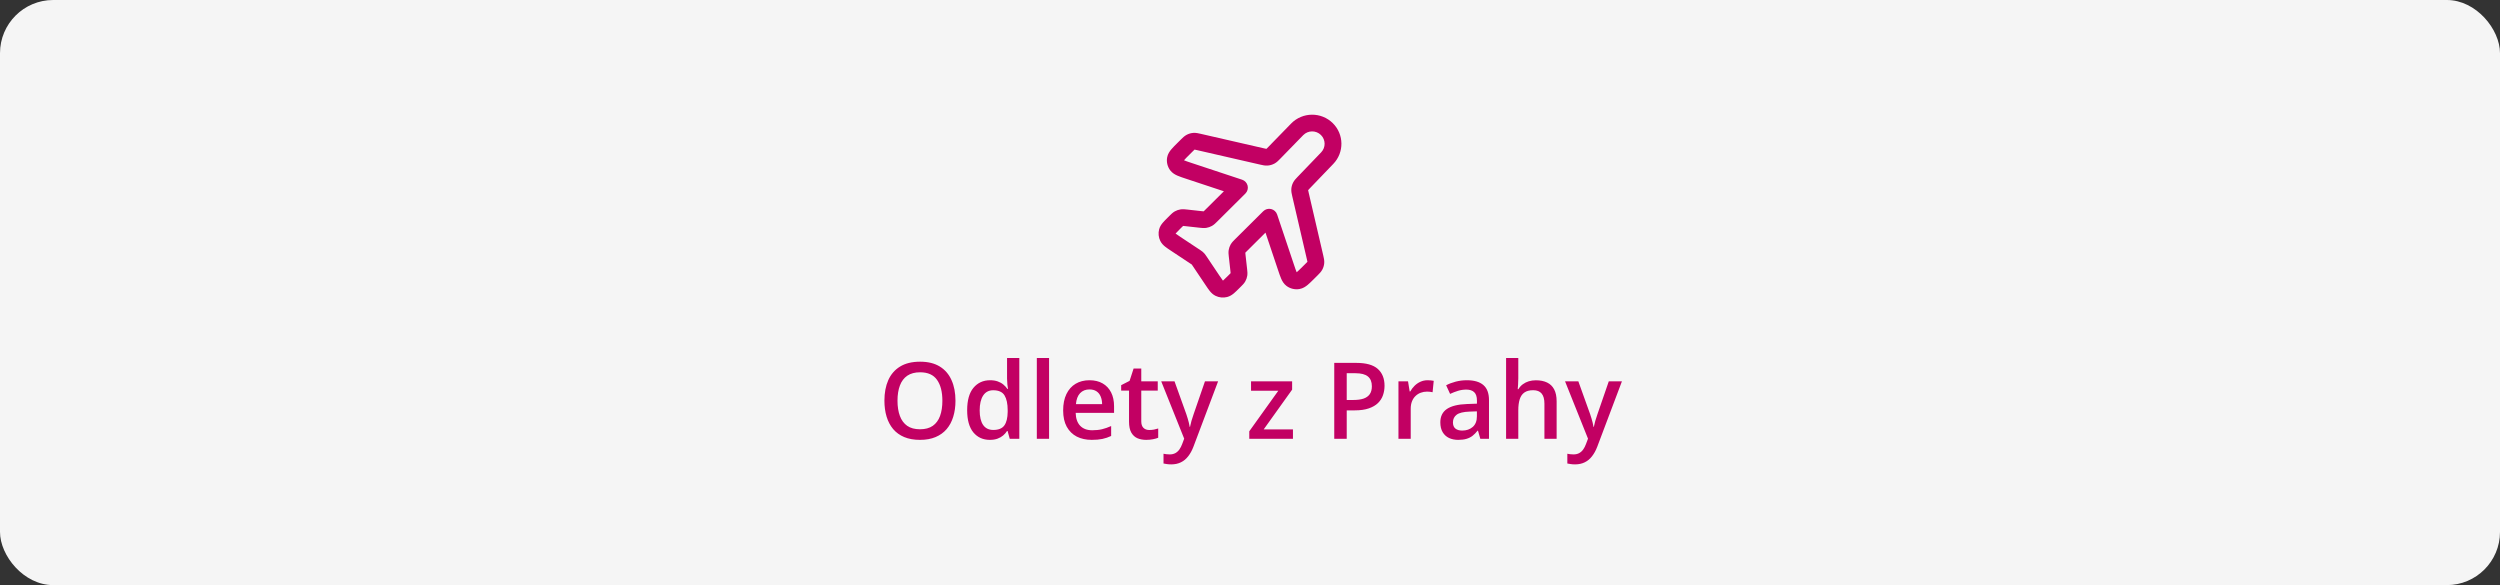 <svg width="376" height="88" viewBox="0 0 376 88" fill="none" xmlns="http://www.w3.org/2000/svg">
<rect x="0" y="0" width="376" height="88" fill="#333333" stroke="none"/>
<rect width="376" height="88" rx="8" fill="#F5F5F5"/>
<path d="M143.703 60.273C143.703 61.154 143.591 61.956 143.367 62.68C143.148 63.398 142.818 64.018 142.375 64.539C141.932 65.055 141.378 65.453 140.711 65.734C140.044 66.016 139.263 66.156 138.367 66.156C137.456 66.156 136.664 66.016 135.992 65.734C135.326 65.453 134.771 65.052 134.328 64.531C133.891 64.01 133.562 63.388 133.344 62.664C133.125 61.94 133.016 61.138 133.016 60.258C133.016 59.081 133.208 58.055 133.594 57.18C133.984 56.3 134.576 55.617 135.367 55.133C136.164 54.643 137.169 54.398 138.383 54.398C139.57 54.398 140.557 54.641 141.344 55.125C142.13 55.609 142.719 56.292 143.109 57.172C143.505 58.047 143.703 59.081 143.703 60.273ZM134.984 60.273C134.984 61.154 135.104 61.917 135.344 62.562C135.583 63.203 135.951 63.698 136.445 64.047C136.945 64.391 137.586 64.562 138.367 64.562C139.154 64.562 139.794 64.391 140.289 64.047C140.784 63.698 141.148 63.203 141.383 62.562C141.617 61.917 141.734 61.154 141.734 60.273C141.734 58.935 141.466 57.888 140.93 57.133C140.398 56.372 139.549 55.992 138.383 55.992C137.602 55.992 136.958 56.164 136.453 56.508C135.953 56.852 135.583 57.344 135.344 57.984C135.104 58.62 134.984 59.383 134.984 60.273ZM148.875 66.156C147.844 66.156 147.016 65.781 146.391 65.031C145.771 64.276 145.461 63.164 145.461 61.695C145.461 60.211 145.776 59.089 146.406 58.328C147.042 57.568 147.878 57.188 148.914 57.188C149.352 57.188 149.734 57.247 150.062 57.367C150.391 57.482 150.672 57.638 150.906 57.836C151.146 58.034 151.349 58.255 151.516 58.5H151.602C151.576 58.339 151.544 58.107 151.508 57.805C151.477 57.497 151.461 57.214 151.461 56.953V53.844H153.305V66H151.867L151.539 64.82H151.461C151.305 65.07 151.107 65.297 150.867 65.5C150.633 65.698 150.352 65.857 150.023 65.977C149.701 66.096 149.318 66.156 148.875 66.156ZM149.391 64.664C150.177 64.664 150.732 64.438 151.055 63.984C151.378 63.531 151.544 62.852 151.555 61.945V61.703C151.555 60.734 151.398 59.992 151.086 59.477C150.773 58.956 150.203 58.695 149.375 58.695C148.714 58.695 148.208 58.964 147.859 59.5C147.516 60.031 147.344 60.773 147.344 61.727C147.344 62.68 147.516 63.409 147.859 63.914C148.208 64.414 148.719 64.664 149.391 64.664ZM157.781 66H155.938V53.844H157.781V66ZM163.852 57.188C164.622 57.188 165.284 57.346 165.836 57.664C166.388 57.982 166.812 58.432 167.109 59.016C167.406 59.599 167.555 60.297 167.555 61.109V62.094H161.781C161.802 62.932 162.026 63.578 162.453 64.031C162.885 64.484 163.49 64.711 164.266 64.711C164.818 64.711 165.312 64.659 165.75 64.555C166.193 64.445 166.648 64.287 167.117 64.078V65.57C166.685 65.773 166.245 65.922 165.797 66.016C165.349 66.109 164.812 66.156 164.188 66.156C163.339 66.156 162.591 65.992 161.945 65.664C161.305 65.331 160.802 64.836 160.438 64.18C160.078 63.523 159.898 62.708 159.898 61.734C159.898 60.766 160.062 59.943 160.391 59.266C160.719 58.589 161.18 58.073 161.773 57.719C162.367 57.365 163.06 57.188 163.852 57.188ZM163.852 58.57C163.273 58.57 162.805 58.758 162.445 59.133C162.091 59.508 161.883 60.057 161.82 60.781H165.758C165.753 60.349 165.68 59.966 165.539 59.633C165.404 59.3 165.195 59.039 164.914 58.852C164.638 58.664 164.284 58.57 163.852 58.57ZM172.844 64.672C173.083 64.672 173.32 64.651 173.555 64.609C173.789 64.562 174.003 64.508 174.195 64.445V65.836C173.992 65.924 173.729 66 173.406 66.062C173.083 66.125 172.747 66.156 172.398 66.156C171.909 66.156 171.469 66.076 171.078 65.914C170.688 65.747 170.378 65.463 170.148 65.062C169.919 64.662 169.805 64.107 169.805 63.398V58.75H168.625V57.93L169.891 57.281L170.492 55.43H171.648V57.352H174.125V58.75H171.648V63.375C171.648 63.812 171.758 64.138 171.977 64.352C172.195 64.565 172.484 64.672 172.844 64.672ZM174.648 57.352H176.648L178.422 62.289C178.5 62.513 178.57 62.734 178.633 62.953C178.701 63.167 178.758 63.378 178.805 63.586C178.857 63.794 178.898 64.003 178.93 64.211H178.977C179.029 63.94 179.102 63.638 179.195 63.305C179.294 62.966 179.404 62.628 179.523 62.289L181.227 57.352H183.203L179.492 67.188C179.279 67.75 179.016 68.229 178.703 68.625C178.396 69.026 178.031 69.328 177.609 69.531C177.188 69.74 176.706 69.844 176.164 69.844C175.904 69.844 175.677 69.828 175.484 69.797C175.292 69.771 175.128 69.742 174.992 69.711V68.242C175.102 68.268 175.24 68.292 175.406 68.312C175.573 68.333 175.745 68.344 175.922 68.344C176.25 68.344 176.534 68.279 176.773 68.148C177.013 68.018 177.216 67.833 177.383 67.594C177.549 67.359 177.688 67.091 177.797 66.789L178.102 65.977L174.648 57.352ZM194.461 66H187.891V64.867L192.258 58.766H188.156V57.352H194.336V58.602L190.055 64.586H194.461V66ZM203.992 54.578C205.466 54.578 206.542 54.88 207.219 55.484C207.896 56.089 208.234 56.935 208.234 58.023C208.234 58.518 208.156 58.99 208 59.438C207.849 59.88 207.599 60.273 207.25 60.617C206.901 60.956 206.44 61.224 205.867 61.422C205.299 61.62 204.599 61.719 203.766 61.719H202.547V66H200.672V54.578H203.992ZM203.867 56.133H202.547V60.156H203.57C204.159 60.156 204.659 60.089 205.07 59.953C205.482 59.812 205.794 59.591 206.008 59.289C206.221 58.987 206.328 58.589 206.328 58.094C206.328 57.432 206.128 56.94 205.727 56.617C205.331 56.294 204.711 56.133 203.867 56.133ZM214.711 57.188C214.857 57.188 215.016 57.195 215.188 57.211C215.359 57.227 215.508 57.247 215.633 57.273L215.461 58.992C215.352 58.961 215.216 58.938 215.055 58.922C214.898 58.906 214.758 58.898 214.633 58.898C214.305 58.898 213.992 58.953 213.695 59.062C213.398 59.167 213.135 59.328 212.906 59.547C212.677 59.76 212.497 60.029 212.367 60.352C212.237 60.675 212.172 61.05 212.172 61.477V66H210.328V57.352H211.766L212.016 58.875H212.102C212.273 58.568 212.487 58.286 212.742 58.031C212.997 57.776 213.289 57.573 213.617 57.422C213.951 57.266 214.315 57.188 214.711 57.188ZM220.625 57.188C221.719 57.188 222.544 57.43 223.102 57.914C223.664 58.398 223.945 59.154 223.945 60.18V66H222.641L222.289 64.773H222.227C221.982 65.086 221.729 65.344 221.469 65.547C221.208 65.75 220.906 65.901 220.562 66C220.224 66.104 219.81 66.156 219.32 66.156C218.805 66.156 218.344 66.062 217.938 65.875C217.531 65.682 217.211 65.391 216.977 65C216.742 64.609 216.625 64.115 216.625 63.516C216.625 62.625 216.956 61.956 217.617 61.508C218.284 61.06 219.289 60.812 220.633 60.766L222.133 60.711V60.258C222.133 59.659 221.992 59.232 221.711 58.977C221.435 58.721 221.044 58.594 220.539 58.594C220.107 58.594 219.688 58.656 219.281 58.781C218.875 58.906 218.479 59.06 218.094 59.242L217.5 57.945C217.922 57.721 218.401 57.539 218.938 57.398C219.479 57.258 220.042 57.188 220.625 57.188ZM222.125 61.867L221.008 61.906C220.091 61.938 219.448 62.094 219.078 62.375C218.708 62.656 218.523 63.042 218.523 63.531C218.523 63.958 218.651 64.271 218.906 64.469C219.161 64.662 219.497 64.758 219.914 64.758C220.549 64.758 221.076 64.578 221.492 64.219C221.914 63.854 222.125 63.32 222.125 62.617V61.867ZM228.352 53.844V56.898C228.352 57.216 228.341 57.526 228.32 57.828C228.305 58.13 228.286 58.365 228.266 58.531H228.367C228.549 58.229 228.773 57.982 229.039 57.789C229.305 57.591 229.602 57.443 229.93 57.344C230.263 57.245 230.617 57.195 230.992 57.195C231.654 57.195 232.216 57.307 232.68 57.531C233.143 57.75 233.497 58.091 233.742 58.555C233.992 59.018 234.117 59.62 234.117 60.359V66H232.281V60.703C232.281 60.031 232.143 59.529 231.867 59.195C231.591 58.857 231.164 58.688 230.586 58.688C230.029 58.688 229.586 58.805 229.258 59.039C228.935 59.268 228.703 59.609 228.562 60.062C228.422 60.51 228.352 61.057 228.352 61.703V66H226.516V53.844H228.352ZM235.383 57.352H237.383L239.156 62.289C239.234 62.513 239.305 62.734 239.367 62.953C239.435 63.167 239.492 63.378 239.539 63.586C239.591 63.794 239.633 64.003 239.664 64.211H239.711C239.763 63.94 239.836 63.638 239.93 63.305C240.029 62.966 240.138 62.628 240.258 62.289L241.961 57.352H243.938L240.227 67.188C240.013 67.75 239.75 68.229 239.438 68.625C239.13 69.026 238.766 69.328 238.344 69.531C237.922 69.74 237.44 69.844 236.898 69.844C236.638 69.844 236.411 69.828 236.219 69.797C236.026 69.771 235.862 69.742 235.727 69.711V68.242C235.836 68.268 235.974 68.292 236.141 68.312C236.307 68.333 236.479 68.344 236.656 68.344C236.984 68.344 237.268 68.279 237.508 68.148C237.747 68.018 237.951 67.833 238.117 67.594C238.284 67.359 238.422 67.091 238.531 66.789L238.836 65.977L235.383 57.352Z" fill="#C20063"/>
<path fill-rule="evenodd" clip-rule="evenodd" d="M194.184 18.582C195.895 16.826 198.722 16.803 200.461 18.532C202.152 20.213 202.183 22.928 200.531 24.648L197.019 28.303C196.872 28.456 196.798 28.534 196.747 28.594L196.742 28.599L196.743 28.605C196.757 28.682 196.781 28.787 196.829 28.993L199.013 38.4C199.019 38.427 199.026 38.454 199.032 38.483C199.104 38.788 199.195 39.172 199.165 39.565C199.138 39.904 199.043 40.234 198.884 40.536C198.701 40.884 198.419 41.162 198.195 41.383C198.174 41.404 198.154 41.424 198.134 41.444L197.629 41.946C197.277 42.295 196.955 42.616 196.669 42.852C196.375 43.096 195.974 43.377 195.451 43.469C194.766 43.59 194.061 43.425 193.503 43.013C193.076 42.697 192.844 42.267 192.691 41.919C192.542 41.58 192.397 41.15 192.24 40.682L190.33 34.987L187.548 37.752C187.413 37.886 187.345 37.954 187.298 38.006L187.295 38.01L187.295 38.015C187.299 38.085 187.309 38.18 187.33 38.368L187.563 40.445C187.565 40.469 187.568 40.494 187.571 40.519C187.602 40.792 187.642 41.136 187.587 41.479C187.539 41.776 187.438 42.062 187.288 42.324C187.116 42.626 186.869 42.87 186.673 43.063C186.655 43.081 186.637 43.099 186.62 43.116L186.37 43.364L186.338 43.396C186.067 43.665 185.809 43.922 185.575 44.117C185.323 44.327 184.996 44.558 184.566 44.669C183.983 44.82 183.365 44.759 182.824 44.497C182.425 44.305 182.149 44.015 181.943 43.76C181.752 43.523 181.55 43.221 181.337 42.904L179.329 39.911C179.285 39.844 179.262 39.811 179.246 39.787L179.245 39.786L179.243 39.785C179.22 39.768 179.187 39.746 179.119 39.702L176.108 37.706C175.789 37.495 175.485 37.294 175.246 37.104C174.99 36.9 174.698 36.626 174.504 36.229C174.241 35.691 174.18 35.076 174.332 34.497C174.444 34.07 174.675 33.745 174.887 33.495C175.083 33.262 175.341 33.005 175.612 32.736L175.894 32.456C175.911 32.439 175.929 32.421 175.947 32.403C176.142 32.208 176.387 31.963 176.691 31.791C176.954 31.643 177.242 31.542 177.541 31.495C177.887 31.44 178.232 31.48 178.507 31.511C178.532 31.514 178.557 31.516 178.581 31.519L180.671 31.75C180.861 31.771 180.957 31.781 181.026 31.785L181.032 31.785L181.036 31.782C181.088 31.735 181.156 31.668 181.291 31.534L184.074 28.768L178.343 26.87C177.872 26.714 177.439 26.57 177.099 26.422C176.748 26.27 176.315 26.039 175.998 25.615C175.584 25.06 175.417 24.36 175.538 23.679C175.631 23.159 175.915 22.76 176.16 22.468C176.397 22.184 176.72 21.864 177.071 21.514C177.083 21.502 177.096 21.49 177.108 21.478L177.577 21.012C177.596 20.992 177.617 20.972 177.637 20.951C177.86 20.729 178.139 20.449 178.49 20.267C178.794 20.109 179.126 20.014 179.467 19.988C179.862 19.958 180.248 20.048 180.556 20.12C180.584 20.126 180.612 20.133 180.64 20.139L190.068 22.302C190.277 22.349 190.384 22.374 190.463 22.387L190.469 22.388L190.474 22.384C190.533 22.33 190.609 22.252 190.759 22.099L194.184 18.582ZM198.673 20.308C197.932 19.572 196.729 19.582 196.001 20.33L192.575 23.846C192.556 23.866 192.536 23.886 192.516 23.907C192.301 24.129 192.031 24.408 191.692 24.594C191.371 24.77 191.016 24.874 190.65 24.9C190.263 24.928 189.884 24.839 189.582 24.769C189.554 24.762 189.526 24.756 189.5 24.75L180.071 22.587C179.858 22.538 179.749 22.514 179.67 22.5L179.663 22.499L179.658 22.504C179.598 22.557 179.519 22.635 179.364 22.789L178.896 23.255C178.495 23.653 178.257 23.891 178.103 24.075C178.094 24.086 178.086 24.096 178.078 24.105C178.089 24.11 178.101 24.115 178.114 24.121C178.335 24.217 178.655 24.325 179.192 24.503L186.813 27.027C187.229 27.165 187.543 27.507 187.644 27.931C187.744 28.354 187.617 28.8 187.307 29.108L183.079 33.31C183.062 33.327 183.044 33.345 183.026 33.363C182.831 33.558 182.586 33.803 182.282 33.975C182.019 34.123 181.731 34.224 181.432 34.271C181.086 34.326 180.741 34.287 180.466 34.255C180.441 34.252 180.416 34.25 180.392 34.247L178.302 34.016C178.112 33.995 178.016 33.985 177.947 33.981L177.941 33.981L177.937 33.984C177.885 34.031 177.817 34.098 177.682 34.232L177.432 34.481C177.117 34.794 176.94 34.972 176.823 35.11C176.818 35.116 176.813 35.122 176.808 35.128C176.814 35.132 176.82 35.137 176.826 35.142C176.968 35.255 177.177 35.395 177.548 35.641L180.521 37.611C180.53 37.617 180.539 37.622 180.548 37.628C180.646 37.693 180.77 37.775 180.886 37.874C180.988 37.96 181.082 38.054 181.168 38.154C181.268 38.27 181.35 38.393 181.416 38.491C181.422 38.5 181.427 38.509 181.433 38.517L183.415 41.472C183.663 41.841 183.803 42.049 183.917 42.189C183.922 42.196 183.927 42.202 183.932 42.208C183.937 42.203 183.943 42.198 183.95 42.193C184.089 42.077 184.268 41.9 184.583 41.587L184.832 41.339C184.967 41.205 185.035 41.137 185.082 41.086L185.086 41.081L185.085 41.076C185.081 41.007 185.071 40.911 185.05 40.723L184.818 38.646C184.815 38.622 184.812 38.597 184.809 38.572C184.778 38.299 184.738 37.956 184.794 37.612C184.841 37.315 184.942 37.029 185.092 36.767C185.265 36.465 185.511 36.221 185.707 36.028C185.725 36.01 185.743 35.992 185.76 35.975L189.989 31.773C190.299 31.465 190.747 31.338 191.173 31.438C191.599 31.538 191.943 31.851 192.082 32.264L194.622 39.838C194.801 40.372 194.909 40.69 195.006 40.91C195.012 40.923 195.017 40.934 195.022 40.945C195.032 40.938 195.042 40.93 195.052 40.921C195.238 40.767 195.477 40.531 195.878 40.133L196.347 39.667C196.501 39.513 196.58 39.435 196.633 39.375L196.638 39.37L196.637 39.363C196.623 39.284 196.599 39.176 196.549 38.965L194.365 29.558C194.359 29.532 194.353 29.505 194.346 29.477C194.276 29.179 194.188 28.805 194.215 28.421C194.238 28.09 194.327 27.766 194.478 27.469C194.651 27.126 194.92 26.848 195.133 26.628C195.153 26.607 195.172 26.587 195.191 26.568L198.703 22.912C199.406 22.18 199.393 21.024 198.673 20.308Z" fill="#C20063"/>
</svg>
